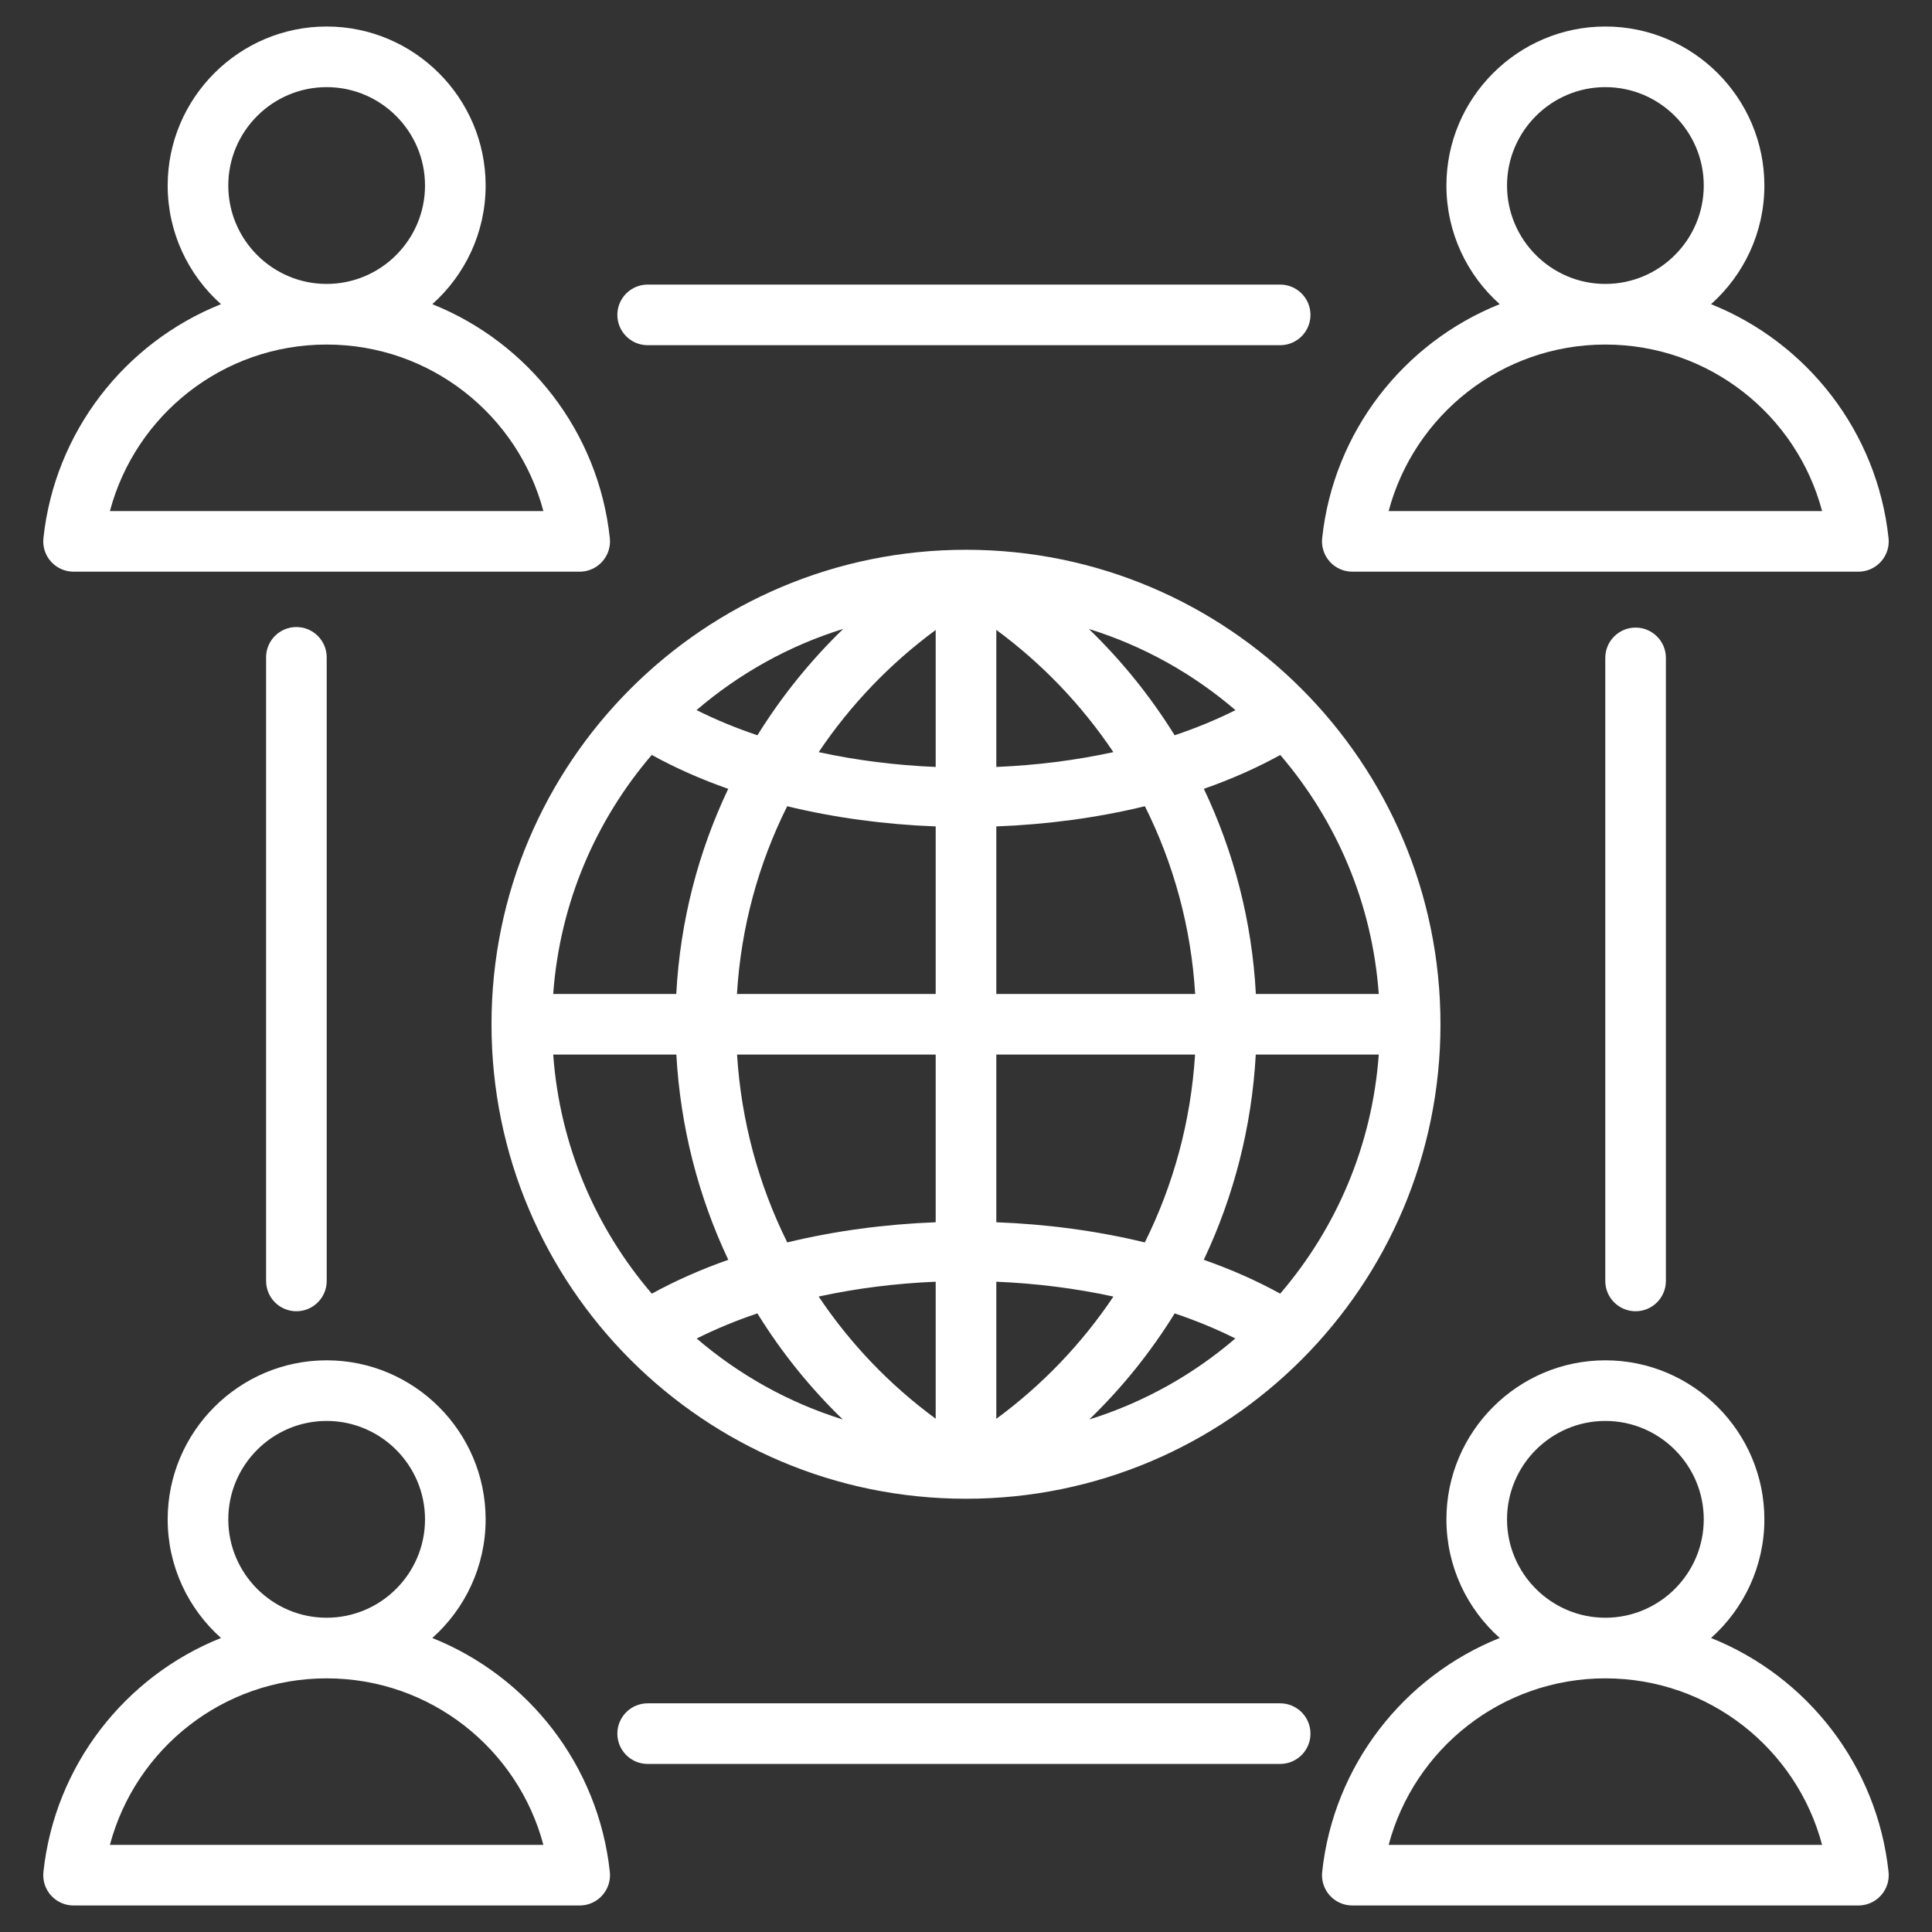<svg width="80" height="80" viewBox="0 0 80 80" fill="none" xmlns="http://www.w3.org/2000/svg">
<rect x="0" y="0" width="80" height="80" fill="#333333" stroke="none"/>
<path fill-rule="evenodd" clip-rule="evenodd" d="M17.901 12.595C21.874 14.184 24.78 17.87 25.252 22.284C25.29 22.638 25.175 22.991 24.937 23.256C24.699 23.521 24.36 23.672 24.004 23.672H3.046C2.69 23.672 2.35 23.521 2.112 23.256C1.874 22.991 1.76 22.637 1.798 22.283C2.272 17.869 5.179 14.183 9.151 12.595C7.797 11.388 6.943 9.631 6.943 7.682C6.943 4.057 9.899 1.098 13.525 1.098C17.154 1.098 20.109 4.057 20.109 7.682C20.109 9.631 19.255 11.388 17.901 12.595ZM13.525 14.267C9.224 14.267 5.606 17.192 4.551 21.162H22.5C21.447 17.192 17.828 14.267 13.525 14.267ZM13.525 11.757C15.771 11.757 17.599 9.926 17.599 7.682C17.599 5.439 15.771 3.608 13.525 3.608C11.281 3.608 9.453 5.439 9.453 7.682C9.453 9.926 11.281 11.757 13.525 11.757ZM17.901 67.826C21.874 69.414 24.78 73.1 25.252 77.514C25.29 77.868 25.175 78.221 24.937 78.486C24.699 78.751 24.36 78.902 24.004 78.902H3.046C2.69 78.902 2.35 78.751 2.112 78.486C1.874 78.221 1.76 77.867 1.798 77.513C2.272 73.099 5.179 69.413 9.151 67.825C7.797 66.618 6.943 64.862 6.943 62.913C6.943 59.287 9.899 56.328 13.525 56.328C17.154 56.328 20.109 59.287 20.109 62.913C20.109 64.862 19.255 66.618 17.901 67.826ZM13.525 69.497C9.224 69.497 5.606 72.422 4.551 76.392H22.5C21.447 72.422 17.828 69.497 13.525 69.497ZM13.525 66.987C15.771 66.987 17.599 65.156 17.599 62.913C17.599 60.669 15.771 58.838 13.525 58.838C11.281 58.838 9.453 60.669 9.453 62.913C9.453 65.156 11.281 66.987 13.525 66.987ZM70.851 12.595C74.823 14.184 77.73 17.87 78.201 22.284C78.239 22.638 78.125 22.991 77.886 23.256C77.648 23.521 77.309 23.672 76.953 23.672H55.995C55.639 23.672 55.3 23.521 55.062 23.256C54.824 22.991 54.71 22.637 54.748 22.283C55.222 17.869 58.128 14.183 62.1 12.595C60.747 11.388 59.893 9.631 59.893 7.682C59.893 4.057 62.849 1.098 66.474 1.098C70.103 1.098 73.059 4.057 73.059 7.682C73.059 9.631 72.204 11.388 70.851 12.595ZM66.474 14.267C62.174 14.267 58.556 17.192 57.501 21.162H75.449C74.396 17.192 70.777 14.267 66.474 14.267ZM66.474 11.757C68.72 11.757 70.549 9.926 70.549 7.682C70.549 5.439 68.72 3.608 66.474 3.608C64.231 3.608 62.403 5.439 62.403 7.682C62.403 9.926 64.231 11.757 66.474 11.757ZM70.851 67.826C74.823 69.414 77.73 73.1 78.201 77.514C78.239 77.868 78.125 78.221 77.886 78.486C77.648 78.751 77.309 78.902 76.953 78.902H55.995C55.639 78.902 55.3 78.751 55.062 78.486C54.824 78.221 54.71 77.867 54.748 77.513C55.222 73.099 58.128 69.413 62.1 67.825C60.747 66.618 59.893 64.862 59.893 62.913C59.893 59.287 62.849 56.328 66.474 56.328C70.103 56.328 73.059 59.287 73.059 62.913C73.059 64.862 72.204 66.618 70.851 67.826ZM66.474 69.497C62.174 69.497 58.556 72.422 57.501 76.392H75.449C74.396 72.422 70.777 69.497 66.474 69.497ZM66.474 66.987C68.72 66.987 70.549 65.156 70.549 62.913C70.549 60.669 68.72 58.838 66.474 58.838C64.231 58.838 62.403 60.669 62.403 62.913C62.403 65.156 64.231 66.987 66.474 66.987ZM13.528 53.041C13.528 53.734 12.965 54.296 12.273 54.296C11.58 54.296 11.018 53.734 11.018 53.041V27.218C11.018 26.526 11.58 25.964 12.273 25.964C12.965 25.964 13.528 26.526 13.528 27.218V53.041ZM53.009 70.531C53.702 70.531 54.264 71.094 54.264 71.786C54.264 72.479 53.702 73.041 53.009 73.041H26.818C26.125 73.041 25.563 72.479 25.563 71.786C25.563 71.094 26.125 70.531 26.818 70.531H53.009ZM66.471 27.242C66.471 26.549 67.034 25.987 67.726 25.987C68.419 25.987 68.981 26.549 68.981 27.242V53.041C68.981 53.734 68.419 54.296 67.726 54.296C67.034 54.296 66.471 53.734 66.471 53.041V27.242ZM26.818 14.294C26.125 14.294 25.563 13.731 25.563 13.039C25.563 12.346 26.125 11.784 26.818 11.784H53.009C53.702 11.784 54.264 12.346 54.264 13.039C54.264 13.731 53.702 14.294 53.009 14.294H26.818ZM40 22.765C50.848 22.765 59.647 31.564 59.647 42.413C59.647 53.261 50.848 62.06 40 62.06C29.151 62.06 20.352 53.261 20.352 42.413C20.352 31.564 29.151 22.765 40 22.765ZM26.988 31.26C24.671 33.961 23.18 37.391 22.907 41.158H28.003C28.163 38.134 28.919 35.265 30.154 32.664C29.032 32.27 27.969 31.802 26.988 31.26ZM34.917 26.041C32.657 26.742 30.596 27.899 28.843 29.404C29.636 29.801 30.48 30.149 31.364 30.446C32.364 28.833 33.559 27.354 34.917 26.041ZM51.158 29.406C49.406 27.901 47.347 26.744 45.087 26.043C46.444 27.355 47.639 28.834 48.639 30.446C49.522 30.149 50.366 29.802 51.158 29.406ZM57.092 41.158C56.82 37.392 55.329 33.963 53.013 31.262C52.033 31.803 50.97 32.27 49.849 32.664C51.085 35.264 51.842 38.134 52.003 41.158H57.092ZM53.01 53.567C55.328 50.866 56.819 47.435 57.092 43.667H51.999C51.833 46.66 51.09 49.538 49.846 52.166C50.967 52.559 52.029 53.026 53.01 53.567ZM45.105 58.777C47.356 58.075 49.407 56.922 51.153 55.423C50.363 55.028 49.521 54.682 48.641 54.385C47.655 55.981 46.47 57.457 45.105 58.777ZM28.848 55.425C30.595 56.924 32.648 58.077 34.899 58.778C33.534 57.458 32.348 55.982 31.362 54.385C30.481 54.682 29.639 55.029 28.848 55.425ZM22.907 43.667C23.18 47.436 24.672 50.868 26.991 53.569C27.972 53.028 29.035 52.56 30.157 52.166C28.914 49.538 28.173 46.66 28.006 43.667H22.907ZM32.596 33.384C31.413 35.752 30.683 38.38 30.516 41.158H38.745V34.22C36.642 34.141 34.56 33.862 32.596 33.384ZM38.745 26.086C36.853 27.478 35.211 29.192 33.9 31.144C35.461 31.485 37.095 31.689 38.745 31.758V26.086ZM46.102 31.144C44.79 29.19 43.147 27.475 41.255 26.082V31.758C42.905 31.689 44.54 31.485 46.102 31.144ZM49.489 41.158C49.323 38.38 48.59 35.751 47.408 33.384C45.442 33.862 43.358 34.141 41.255 34.22V41.158H49.489ZM47.404 51.446C48.595 49.053 49.313 46.416 49.485 43.667H41.255V50.611C43.357 50.69 45.44 50.969 47.404 51.446ZM41.255 58.75C43.177 57.337 44.81 55.62 46.104 53.688C44.541 53.347 42.905 53.142 41.255 53.073V58.75ZM33.899 53.687C35.191 55.619 36.822 57.334 38.745 58.746V53.073C37.095 53.142 35.46 53.347 33.899 53.687ZM30.52 43.667C30.692 46.415 31.41 49.052 32.599 51.446C34.562 50.969 36.644 50.691 38.745 50.611V43.667H30.52Z" fill="white"/>
</svg>
